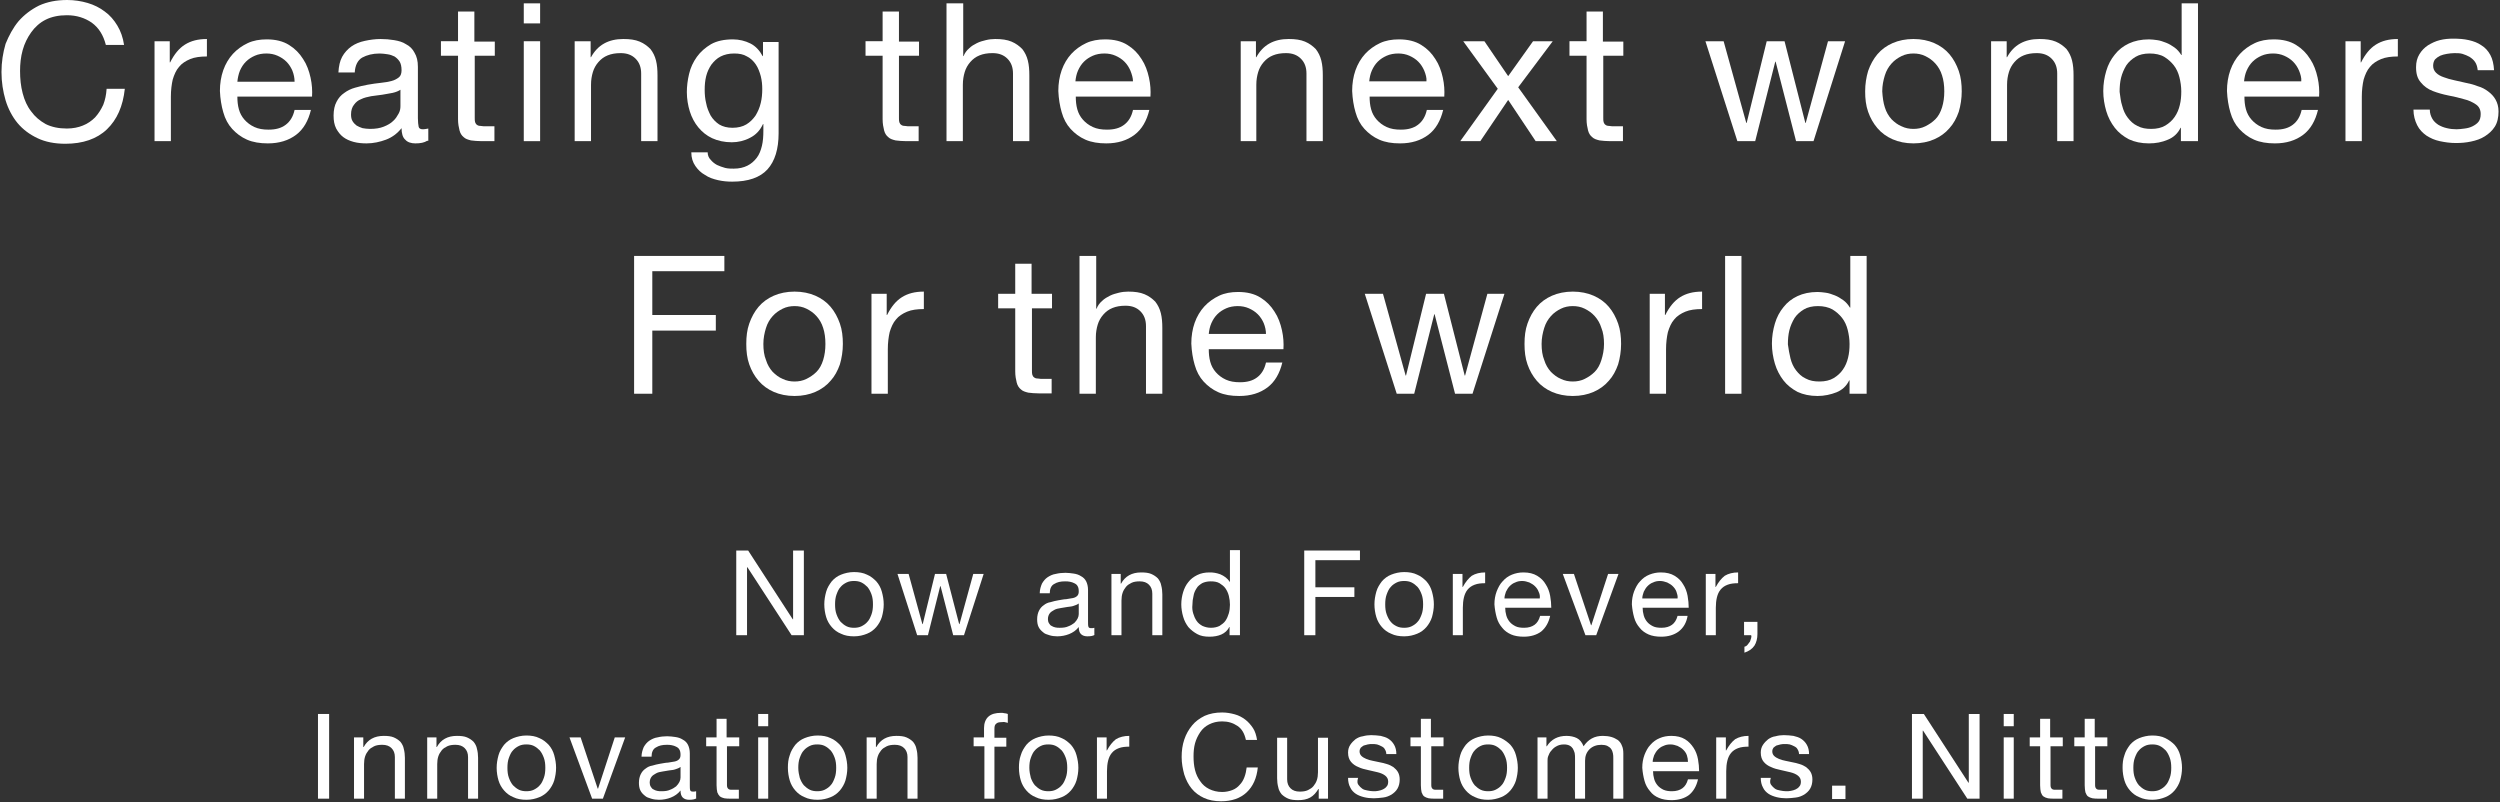 <?xml version="1.0" encoding="utf-8"?>
<!-- Generator: Adobe Illustrator 21.0.2, SVG Export Plug-In . SVG Version: 6.00 Build 0)  -->
<svg version="1.1" id="レイヤー_1" xmlns="http://www.w3.org/2000/svg" xmlns:xlink="http://www.w3.org/1999/xlink" x="0px"
	 y="0px" viewBox="0 0 673 216" style="enable-background:new 0 0 673 216;" xml:space="preserve">
<rect x="0" y="0" width="673" height="216" fill="#333333" stroke="none"/>
<style type="text/css">
	.st0{fill:#FFFFFF;}
</style>
<g>
	<g>
		<path class="st0" d="M24.7,6.1c-1.9-1.3-4.1-2-6.7-2c-2.2,0-4.1,0.4-5.7,1.2c-1.6,0.8-2.9,2-3.9,3.4c-1,1.4-1.8,3-2.3,4.8
			c-0.5,1.8-0.7,3.7-0.7,5.6c0,2.1,0.2,4.1,0.7,6c0.5,1.9,1.2,3.5,2.3,4.9c1,1.4,2.3,2.5,3.9,3.4c1.6,0.8,3.5,1.2,5.7,1.2
			c1.6,0,3.1-0.3,4.3-0.8c1.3-0.5,2.4-1.3,3.3-2.2c0.9-1,1.6-2.1,2.2-3.4c0.5-1.3,0.8-2.7,0.9-4.3h4.9c-0.5,4.7-2.1,8.3-4.8,10.9
			c-2.7,2.6-6.5,3.9-11.2,3.9c-2.9,0-5.4-0.5-7.5-1.5c-2.1-1-3.9-2.3-5.4-4.1c-1.4-1.7-2.5-3.8-3.2-6.1c-0.7-2.4-1.1-4.9-1.1-7.6
			s0.4-5.2,1.1-7.6C2.4,9.6,3.5,7.5,5,5.7C6.5,4,8.3,2.6,10.5,1.5c2.2-1,4.7-1.5,7.6-1.5c1.9,0,3.8,0.3,5.5,0.8
			c1.7,0.5,3.3,1.3,4.6,2.3c1.4,1,2.5,2.3,3.4,3.8c0.9,1.5,1.5,3.2,1.8,5.2h-4.9C27.8,9.4,26.6,7.5,24.7,6.1z"/>
		<path class="st0" d="M45.7,11.1v5.7h0.1c1.1-2.2,2.4-3.8,4-4.8c1.6-1,3.5-1.5,5.9-1.5v4.7c-1.8,0-3.3,0.2-4.5,0.7
			c-1.2,0.5-2.3,1.2-3,2.1c-0.8,0.9-1.3,2.1-1.7,3.4c-0.3,1.3-0.5,2.9-0.5,4.6v12h-4.4V11.1H45.7z"/>
		<path class="st0" d="M79.7,36.3c-2,1.5-4.5,2.3-7.6,2.3c-2.1,0-4-0.3-5.6-1c-1.6-0.7-2.9-1.7-4-2.9c-1.1-1.2-1.9-2.7-2.4-4.5
			c-0.5-1.7-0.8-3.6-0.9-5.7c0-2,0.3-3.9,0.9-5.6c0.6-1.7,1.5-3.2,2.6-4.4c1.1-1.2,2.5-2.2,4-2.9c1.5-0.7,3.2-1,5.1-1
			c2.4,0,4.4,0.5,6,1.5c1.6,1,2.8,2.2,3.8,3.8c1,1.5,1.6,3.2,2,5c0.4,1.8,0.5,3.5,0.4,5.1H63.9c0,1.2,0.1,2.3,0.4,3.4
			c0.3,1.1,0.8,2,1.5,2.8c0.7,0.8,1.6,1.5,2.7,2c1.1,0.5,2.3,0.7,3.8,0.7c1.9,0,3.4-0.4,4.6-1.3c1.2-0.9,2-2.2,2.4-4h4.4
			C83,32.5,81.7,34.8,79.7,36.3z M78.7,19c-0.4-0.9-0.9-1.7-1.6-2.4c-0.7-0.7-1.5-1.2-2.4-1.6c-0.9-0.4-1.9-0.6-3-0.6
			c-1.1,0-2.2,0.2-3.1,0.6c-0.9,0.4-1.7,0.9-2.4,1.6c-0.7,0.7-1.2,1.5-1.6,2.4C64.2,20,64,21,63.9,22h15.4C79.3,21,79.1,20,78.7,19z
			"/>
		<path class="st0" d="M115,37.9c-0.8,0.5-1.8,0.7-3.2,0.7c-1.1,0-2.1-0.3-2.7-1c-0.7-0.6-1-1.7-1-3.1c-1.2,1.5-2.6,2.5-4.2,3.1
			c-1.6,0.6-3.4,1-5.2,1c-1.2,0-2.4-0.1-3.5-0.4c-1.1-0.3-2-0.7-2.8-1.3c-0.8-0.6-1.4-1.4-1.9-2.3c-0.5-1-0.7-2.1-0.7-3.5
			c0-1.5,0.3-2.8,0.8-3.7c0.5-1,1.2-1.8,2.1-2.4c0.8-0.6,1.8-1.1,2.9-1.4c1.1-0.3,2.2-0.6,3.4-0.8c1.2-0.2,2.4-0.4,3.5-0.5
			c1.1-0.1,2.1-0.3,2.9-0.5c0.8-0.2,1.5-0.6,2-1c0.5-0.4,0.7-1.1,0.7-1.9c0-1-0.2-1.8-0.5-2.3c-0.4-0.6-0.8-1-1.4-1.4
			c-0.6-0.3-1.2-0.5-1.9-0.6c-0.7-0.1-1.4-0.2-2.1-0.2c-1.9,0-3.4,0.4-4.7,1.1c-1.2,0.7-1.9,2.1-2,4h-4.4c0.1-1.7,0.4-3.1,1-4.2
			s1.5-2.1,2.5-2.8c1-0.7,2.2-1.2,3.6-1.5s2.8-0.5,4.3-0.5c1.2,0,2.4,0.1,3.6,0.3c1.2,0.2,2.3,0.5,3.2,1.1c1,0.5,1.8,1.3,2.3,2.3
			c0.6,1,0.9,2.2,0.9,3.8v13.8c0,1,0.1,1.8,0.2,2.3c0.1,0.5,0.5,0.7,1.2,0.7c0.4,0,0.8-0.1,1.4-0.2V37.9z M107.9,24.1
			c-0.6,0.4-1.3,0.7-2.2,0.9c-0.9,0.2-1.8,0.3-2.8,0.5c-1,0.1-2,0.3-3,0.4c-1,0.2-1.9,0.4-2.7,0.8c-0.8,0.3-1.4,0.8-1.9,1.5
			c-0.5,0.6-0.8,1.5-0.8,2.6c0,0.7,0.1,1.3,0.4,1.8c0.3,0.5,0.7,0.9,1.1,1.2c0.5,0.3,1,0.5,1.6,0.7c0.6,0.1,1.3,0.2,2,0.2
			c1.5,0,2.7-0.2,3.7-0.6s1.9-0.9,2.5-1.5c0.7-0.6,1.1-1.3,1.5-2s0.5-1.4,0.5-2V24.1z"/>
		<path class="st0" d="M133.2,11.1V15h-5.4v16.7c0,0.5,0,0.9,0.1,1.2c0.1,0.3,0.3,0.6,0.5,0.7c0.2,0.2,0.6,0.3,1,0.3
			c0.4,0.1,1,0.1,1.7,0.1h2V38h-3.4c-1.1,0-2.1-0.1-2.9-0.2c-0.8-0.2-1.5-0.4-2-0.9c-0.5-0.4-0.9-1-1.1-1.8c-0.2-0.8-0.4-1.8-0.4-3
			V15h-4.6v-3.9h4.6V3.1h4.4v8.1H133.2z"/>
		<path class="st0" d="M141,6.3V0.9h4.4v5.4H141z M145.4,11.1V38H141V11.1H145.4z"/>
		<path class="st0" d="M159,11.1v4.3h0.1c1.8-3.3,4.7-4.9,8.7-4.9c1.8,0,3.2,0.2,4.4,0.7c1.2,0.5,2.1,1.2,2.9,2
			c0.7,0.9,1.2,1.9,1.5,3.1c0.3,1.2,0.4,2.5,0.4,4V38h-4.4V19.8c0-1.7-0.5-3-1.5-4c-1-1-2.3-1.5-4-1.5c-1.4,0-2.5,0.2-3.5,0.6
			c-1,0.4-1.8,1-2.5,1.8c-0.7,0.8-1.2,1.7-1.5,2.7c-0.3,1-0.5,2.1-0.5,3.4V38h-4.4V11.1H159z"/>
		<path class="st0" d="M206.6,45.6c-2,2.2-5.2,3.3-9.5,3.3c-1.2,0-2.5-0.1-3.8-0.4c-1.3-0.3-2.5-0.7-3.5-1.4
			c-1.1-0.6-1.9-1.4-2.6-2.4c-0.7-1-1.1-2.2-1.1-3.7h4.4c0,0.8,0.3,1.5,0.8,2c0.5,0.6,1,1,1.7,1.4c0.7,0.3,1.4,0.6,2.2,0.8
			c0.8,0.2,1.6,0.2,2.3,0.2c1.5,0,2.7-0.3,3.7-0.8c1-0.5,1.8-1.2,2.5-2.1c0.7-0.9,1.1-2,1.4-3.2c0.3-1.2,0.4-2.6,0.4-4.1v-1.8h-0.1
			c-0.8,1.7-1.9,2.9-3.5,3.7c-1.5,0.8-3.2,1.2-4.9,1.2c-2,0-3.8-0.4-5.3-1.1c-1.5-0.7-2.7-1.7-3.7-2.9c-1-1.2-1.8-2.7-2.3-4.3
			c-0.5-1.6-0.8-3.4-0.8-5.2c0-1.6,0.2-3.2,0.6-4.9c0.4-1.7,1.1-3.2,2.1-4.6c1-1.4,2.3-2.5,3.8-3.4c1.6-0.9,3.6-1.3,5.9-1.3
			c1.7,0,3.3,0.4,4.7,1.1c1.4,0.7,2.5,1.9,3.3,3.4h0.1v-3.8h4.2v24.6C209.6,40.1,208.6,43.4,206.6,45.6z M200.9,33.5
			c1-0.6,1.8-1.4,2.5-2.4c0.6-1,1.1-2.1,1.4-3.4c0.3-1.2,0.4-2.5,0.4-3.7c0-1.2-0.1-2.3-0.4-3.5c-0.3-1.1-0.7-2.2-1.3-3.1
			c-0.6-0.9-1.4-1.7-2.4-2.2c-1-0.6-2.1-0.8-3.5-0.8c-1.4,0-2.6,0.3-3.6,0.8c-1,0.5-1.8,1.3-2.5,2.2c-0.6,0.9-1.1,1.9-1.4,3.1
			c-0.3,1.2-0.4,2.4-0.4,3.7c0,1.2,0.1,2.4,0.4,3.6c0.2,1.2,0.7,2.3,1.2,3.3c0.6,1,1.4,1.8,2.3,2.4c1,0.6,2.2,0.9,3.6,0.9
			S199.9,34.1,200.9,33.5z"/>
		<path class="st0" d="M247.4,11.1V15H242v16.7c0,0.5,0,0.9,0.1,1.2c0.1,0.3,0.3,0.6,0.5,0.7c0.2,0.2,0.6,0.3,1,0.3
			c0.4,0.1,1,0.1,1.7,0.1h2V38H244c-1.1,0-2.1-0.1-2.9-0.2c-0.8-0.2-1.5-0.4-2-0.9c-0.5-0.4-0.9-1-1.1-1.8c-0.2-0.8-0.4-1.8-0.4-3
			V15H233v-3.9h4.6V3.1h4.4v8.1H247.4z"/>
		<path class="st0" d="M259.3,0.9v14.2h0.1c0.3-0.8,0.8-1.5,1.5-2.1c0.6-0.6,1.3-1,2.1-1.4c0.8-0.4,1.6-0.6,2.4-0.8
			c0.8-0.2,1.7-0.3,2.5-0.3c1.8,0,3.2,0.2,4.4,0.7c1.2,0.5,2.1,1.2,2.9,2c0.7,0.9,1.2,1.9,1.5,3.1c0.3,1.2,0.4,2.5,0.4,4V38h-4.4
			V19.8c0-1.7-0.5-3-1.5-4c-1-1-2.3-1.5-4-1.5c-1.4,0-2.5,0.2-3.5,0.6c-1,0.4-1.8,1-2.5,1.8c-0.7,0.8-1.2,1.7-1.5,2.7
			c-0.3,1-0.5,2.1-0.5,3.4V38h-4.4V0.9H259.3z"/>
		<path class="st0" d="M305.4,36.3c-2,1.5-4.5,2.3-7.6,2.3c-2.1,0-4-0.3-5.6-1c-1.6-0.7-2.9-1.7-4-2.9c-1.1-1.2-1.9-2.7-2.4-4.5
			c-0.5-1.7-0.8-3.6-0.9-5.7c0-2,0.3-3.9,0.9-5.6c0.6-1.7,1.5-3.2,2.6-4.4c1.1-1.2,2.5-2.2,4-2.9c1.5-0.7,3.2-1,5.1-1
			c2.4,0,4.4,0.5,6,1.5c1.6,1,2.8,2.2,3.8,3.8c1,1.5,1.6,3.2,2,5c0.4,1.8,0.5,3.5,0.4,5.1h-20.1c0,1.2,0.1,2.3,0.4,3.4
			c0.3,1.1,0.8,2,1.5,2.8c0.7,0.8,1.6,1.5,2.7,2c1.1,0.5,2.3,0.7,3.8,0.7c1.9,0,3.4-0.4,4.6-1.3c1.2-0.9,2-2.2,2.4-4h4.4
			C308.7,32.5,307.4,34.8,305.4,36.3z M304.3,19c-0.4-0.9-0.9-1.7-1.6-2.4c-0.7-0.7-1.5-1.2-2.4-1.6c-0.9-0.4-1.9-0.6-3-0.6
			c-1.1,0-2.2,0.2-3.1,0.6c-0.9,0.4-1.7,0.9-2.4,1.6c-0.7,0.7-1.2,1.5-1.6,2.4c-0.4,0.9-0.6,1.9-0.7,2.9H305
			C305,21,304.7,20,304.3,19z"/>
		<path class="st0" d="M338.1,11.1v4.3h0.1c1.8-3.3,4.7-4.9,8.7-4.9c1.8,0,3.2,0.2,4.4,0.7c1.2,0.5,2.1,1.2,2.9,2
			c0.7,0.9,1.2,1.9,1.5,3.1c0.3,1.2,0.4,2.5,0.4,4V38h-4.4V19.8c0-1.7-0.5-3-1.5-4c-1-1-2.3-1.5-4-1.5c-1.4,0-2.5,0.2-3.5,0.6
			s-1.8,1-2.5,1.8c-0.7,0.8-1.2,1.7-1.5,2.7c-0.3,1-0.5,2.1-0.5,3.4V38H334V11.1H338.1z"/>
		<path class="st0" d="M384.5,36.3c-2,1.5-4.5,2.3-7.6,2.3c-2.2,0-4-0.3-5.6-1c-1.6-0.7-2.9-1.7-4-2.9c-1.1-1.2-1.9-2.7-2.4-4.5
			c-0.5-1.7-0.8-3.6-0.9-5.7c0-2,0.3-3.9,0.9-5.6c0.6-1.7,1.5-3.2,2.6-4.4c1.1-1.2,2.5-2.2,4-2.9c1.5-0.7,3.2-1,5.1-1
			c2.4,0,4.4,0.5,6,1.5c1.6,1,2.8,2.2,3.8,3.8c1,1.5,1.6,3.2,2,5c0.4,1.8,0.5,3.5,0.4,5.1h-20.1c0,1.2,0.1,2.3,0.4,3.4
			c0.3,1.1,0.8,2,1.5,2.8c0.7,0.8,1.6,1.5,2.7,2c1.1,0.5,2.3,0.7,3.8,0.7c1.9,0,3.4-0.4,4.6-1.3c1.2-0.9,2-2.2,2.4-4h4.4
			C387.8,32.5,386.5,34.8,384.5,36.3z M383.4,19c-0.4-0.9-0.9-1.7-1.6-2.4c-0.7-0.7-1.5-1.2-2.4-1.6c-0.9-0.4-1.9-0.6-3-0.6
			c-1.1,0-2.2,0.2-3.1,0.6c-0.9,0.4-1.7,0.9-2.4,1.6c-0.7,0.7-1.2,1.5-1.6,2.4c-0.4,0.9-0.6,1.9-0.7,2.9h15.4
			C384.1,21,383.8,20,383.4,19z"/>
		<path class="st0" d="M393.9,11.1h5.7l6.4,9.4l6.7-9.4h5.3l-9.3,12.4L419.1,38h-5.7L406,26.9L398.5,38h-5.4l10.1-14.1L393.9,11.1z"
			/>
		<path class="st0" d="M437,11.1V15h-5.4v16.7c0,0.5,0,0.9,0.1,1.2c0.1,0.3,0.3,0.6,0.5,0.7c0.2,0.2,0.6,0.3,1,0.3
			c0.4,0.1,1,0.1,1.7,0.1h2V38h-3.4c-1.1,0-2.1-0.1-2.9-0.2c-0.8-0.2-1.5-0.4-2-0.9c-0.5-0.4-0.9-1-1.1-1.8c-0.2-0.8-0.4-1.8-0.4-3
			V15h-4.6v-3.9h4.6V3.1h4.4v8.1H437z"/>
		<path class="st0" d="M483.5,38L478,16.6h-0.1L472.5,38h-4.8l-8.6-26.9h4.9l6.1,22h0.1l5.4-22h4.8l5.6,22h0.1l6-22h4.6L488.2,38
			H483.5z"/>
		<path class="st0" d="M502.9,19.1c0.6-1.7,1.4-3.2,2.5-4.5c1.1-1.3,2.5-2.3,4.1-3c1.6-0.7,3.5-1.1,5.6-1.1c2.1,0,4,0.4,5.6,1.1
			s3,1.7,4.1,3c1.1,1.3,1.9,2.8,2.5,4.5c0.6,1.7,0.8,3.6,0.8,5.5s-0.3,3.8-0.8,5.5c-0.6,1.7-1.4,3.2-2.5,4.4c-1.1,1.3-2.5,2.3-4.1,3
			c-1.6,0.7-3.5,1.1-5.6,1.1c-2.1,0-4-0.4-5.6-1.1c-1.6-0.7-3-1.7-4.1-3c-1.1-1.3-1.9-2.7-2.5-4.4c-0.6-1.7-0.8-3.5-0.8-5.5
			S502.4,20.8,502.9,19.1z M507.4,28.9c0.4,1.3,1,2.3,1.8,3.2c0.8,0.8,1.7,1.5,2.7,1.9c1,0.5,2.1,0.7,3.2,0.7c1.1,0,2.2-0.2,3.2-0.7
			c1-0.5,1.9-1.1,2.7-1.9c0.8-0.8,1.4-1.9,1.8-3.2c0.4-1.3,0.6-2.7,0.6-4.3c0-1.6-0.2-3.1-0.6-4.3c-0.4-1.3-1-2.3-1.8-3.2
			c-0.8-0.9-1.7-1.5-2.7-2c-1-0.5-2.1-0.7-3.2-0.7c-1.1,0-2.2,0.2-3.2,0.7c-1,0.5-1.9,1.1-2.7,2c-0.8,0.9-1.4,1.9-1.8,3.2
			c-0.4,1.3-0.7,2.7-0.7,4.3C506.8,26.2,507,27.7,507.4,28.9z"/>
		<path class="st0" d="M540.2,11.1v4.3h0.1c1.8-3.3,4.7-4.9,8.7-4.9c1.8,0,3.2,0.2,4.4,0.7c1.2,0.5,2.1,1.2,2.9,2
			c0.7,0.9,1.2,1.9,1.5,3.1c0.3,1.2,0.4,2.5,0.4,4V38h-4.4V19.8c0-1.7-0.5-3-1.5-4c-1-1-2.3-1.5-4-1.5c-1.4,0-2.5,0.2-3.5,0.6
			c-1,0.4-1.8,1-2.5,1.8c-0.7,0.8-1.2,1.7-1.5,2.7c-0.3,1-0.5,2.1-0.5,3.4V38H536V11.1H540.2z"/>
		<path class="st0" d="M587.1,38v-3.6H587c-0.7,1.5-1.9,2.6-3.4,3.2c-1.6,0.7-3.3,1-5.1,1c-2.1,0-3.9-0.4-5.4-1.1
			c-1.5-0.8-2.8-1.8-3.8-3.1c-1-1.3-1.8-2.8-2.3-4.5c-0.5-1.7-0.8-3.5-0.8-5.4c0-1.9,0.3-3.7,0.8-5.4c0.5-1.7,1.3-3.2,2.3-4.4
			c1-1.3,2.3-2.3,3.8-3c1.5-0.7,3.3-1.1,5.4-1.1c0.7,0,1.4,0.1,2.2,0.2c0.8,0.1,1.6,0.4,2.4,0.7c0.8,0.3,1.6,0.8,2.3,1.3
			c0.7,0.5,1.3,1.2,1.8,2h0.1V0.9h4.4V38H587.1z M571.3,28.5c0.3,1.2,0.8,2.3,1.5,3.2c0.7,0.9,1.5,1.7,2.6,2.2
			c1.1,0.6,2.3,0.8,3.7,0.8c1.5,0,2.8-0.3,3.8-0.9c1-0.6,1.9-1.4,2.5-2.3c0.7-1,1.1-2,1.4-3.2c0.3-1.2,0.4-2.4,0.4-3.7
			c0-1.3-0.2-2.6-0.5-3.8c-0.3-1.2-0.8-2.3-1.5-3.2c-0.7-0.9-1.6-1.7-2.6-2.3s-2.4-0.9-3.9-0.9c-1.5,0-2.8,0.3-3.8,0.9
			c-1,0.6-1.9,1.4-2.5,2.3c-0.6,1-1.1,2.1-1.4,3.3c-0.3,1.2-0.4,2.5-0.4,3.8C570.8,26.1,570.9,27.3,571.3,28.5z"/>
		<path class="st0" d="M620,36.3c-2,1.5-4.5,2.3-7.6,2.3c-2.1,0-4-0.3-5.6-1c-1.6-0.7-2.9-1.7-4-2.9c-1.1-1.2-1.9-2.7-2.4-4.5
			c-0.5-1.7-0.8-3.6-0.9-5.7c0-2,0.3-3.9,0.9-5.6c0.6-1.7,1.5-3.2,2.6-4.4s2.5-2.2,4-2.9c1.5-0.7,3.2-1,5.1-1c2.4,0,4.4,0.5,6,1.5
			c1.6,1,2.8,2.2,3.8,3.8c1,1.5,1.6,3.2,2,5c0.4,1.8,0.5,3.5,0.4,5.1h-20.1c0,1.2,0.1,2.3,0.4,3.4c0.3,1.1,0.8,2,1.5,2.8
			c0.7,0.8,1.6,1.5,2.7,2c1.1,0.5,2.3,0.7,3.8,0.7c1.9,0,3.4-0.4,4.6-1.3c1.2-0.9,2-2.2,2.4-4h4.4C623.3,32.5,622,34.8,620,36.3z
			 M618.9,19c-0.4-0.9-0.9-1.7-1.6-2.4c-0.7-0.7-1.5-1.2-2.4-1.6c-0.9-0.4-1.9-0.6-3-0.6c-1.1,0-2.2,0.2-3.1,0.6
			c-0.9,0.4-1.7,0.9-2.4,1.6c-0.7,0.7-1.2,1.5-1.6,2.4c-0.4,0.9-0.6,1.9-0.7,2.9h15.4C619.6,21,619.3,20,618.9,19z"/>
		<path class="st0" d="M635.5,11.1v5.7h0.1c1.1-2.2,2.4-3.8,4-4.8c1.6-1,3.5-1.5,5.9-1.5v4.7c-1.8,0-3.3,0.2-4.5,0.7
			c-1.2,0.5-2.3,1.2-3,2.1c-0.8,0.9-1.3,2.1-1.7,3.4c-0.3,1.3-0.5,2.9-0.5,4.6v12h-4.4V11.1H635.5z"/>
		<path class="st0" d="M654.8,32c0.4,0.7,1,1.2,1.6,1.6c0.7,0.4,1.4,0.7,2.3,0.9c0.8,0.2,1.7,0.3,2.6,0.3c0.7,0,1.4-0.1,2.2-0.2
			c0.8-0.1,1.5-0.3,2.1-0.6c0.6-0.3,1.2-0.7,1.6-1.2c0.4-0.5,0.6-1.2,0.6-2.1c0-1.1-0.4-2-1.3-2.6c-0.9-0.6-1.9-1.1-3.2-1.4
			c-1.3-0.4-2.7-0.7-4.2-1c-1.5-0.3-2.9-0.7-4.2-1.2c-1.3-0.5-2.4-1.3-3.2-2.3c-0.9-1-1.3-2.3-1.3-4.1c0-1.4,0.3-2.5,0.9-3.5
			c0.6-1,1.4-1.8,2.3-2.4c1-0.6,2-1.1,3.2-1.4c1.2-0.3,2.4-0.4,3.6-0.4c1.5,0,2.9,0.1,4.2,0.4c1.3,0.3,2.4,0.7,3.4,1.4
			c1,0.6,1.8,1.5,2.4,2.6s0.9,2.5,1,4.1h-4.4c-0.1-0.9-0.3-1.6-0.7-2.2c-0.4-0.6-0.9-1-1.5-1.4c-0.6-0.3-1.2-0.6-1.9-0.8
			c-0.7-0.2-1.4-0.2-2.2-0.2c-0.7,0-1.3,0.1-2,0.2s-1.3,0.3-1.8,0.5c-0.6,0.3-1,0.6-1.4,1c-0.3,0.4-0.5,1-0.5,1.7
			c0,0.8,0.3,1.4,0.8,1.9c0.5,0.5,1.2,0.9,2.1,1.2c0.8,0.3,1.8,0.6,2.8,0.8c1,0.2,2.1,0.5,3.1,0.7c1.1,0.2,2.2,0.5,3.2,0.9
			c1.1,0.3,2,0.8,2.8,1.4c0.8,0.6,1.5,1.3,2,2.2c0.5,0.9,0.8,1.9,0.8,3.2c0,1.6-0.3,3-1,4.1c-0.7,1.1-1.6,1.9-2.7,2.6
			c-1.1,0.7-2.3,1.1-3.7,1.4c-1.4,0.3-2.7,0.4-4.1,0.4c-1.5,0-2.9-0.2-4.3-0.5c-1.4-0.3-2.5-0.8-3.6-1.5c-1-0.7-1.9-1.6-2.5-2.8
			c-0.6-1.2-1-2.6-1-4.2h4.4C654.1,30.5,654.4,31.3,654.8,32z"/>
		<path class="st0" d="M195,68.9V73h-19.4v11.8h17.1V89h-17.1v17h-4.9V68.9H195z"/>
		<path class="st0" d="M201.7,87.1c0.6-1.7,1.4-3.2,2.5-4.5c1.1-1.3,2.5-2.3,4.1-3c1.6-0.7,3.5-1.1,5.6-1.1c2.1,0,4,0.4,5.6,1.1
			c1.6,0.7,3,1.7,4.1,3c1.1,1.3,1.9,2.8,2.5,4.5c0.6,1.7,0.8,3.6,0.8,5.5s-0.3,3.8-0.8,5.5c-0.6,1.7-1.4,3.2-2.5,4.4
			c-1.1,1.3-2.5,2.3-4.1,3c-1.6,0.7-3.5,1.1-5.6,1.1c-2.1,0-4-0.4-5.6-1.1c-1.6-0.7-3-1.7-4.1-3c-1.1-1.3-1.9-2.7-2.5-4.4
			c-0.6-1.7-0.8-3.5-0.8-5.5S201.1,88.8,201.7,87.1z M206.2,96.9c0.4,1.3,1,2.3,1.8,3.2c0.8,0.8,1.7,1.5,2.7,1.9
			c1,0.5,2.1,0.7,3.2,0.7s2.2-0.2,3.2-0.7c1-0.5,1.9-1.1,2.7-1.9c0.8-0.8,1.4-1.9,1.8-3.2c0.4-1.3,0.6-2.7,0.6-4.3
			c0-1.6-0.2-3.1-0.6-4.3c-0.4-1.3-1-2.3-1.8-3.2c-0.8-0.9-1.7-1.5-2.7-2c-1-0.5-2.1-0.7-3.2-0.7s-2.2,0.2-3.2,0.7
			c-1,0.5-1.9,1.1-2.7,2c-0.8,0.9-1.4,1.9-1.8,3.2c-0.4,1.3-0.7,2.7-0.7,4.3C205.5,94.2,205.7,95.7,206.2,96.9z"/>
		<path class="st0" d="M238.7,79.1v5.7h0.1c1.1-2.2,2.4-3.8,4-4.8c1.6-1,3.5-1.5,5.9-1.5v4.7c-1.8,0-3.3,0.2-4.5,0.7
			c-1.2,0.5-2.3,1.2-3,2.1c-0.8,0.9-1.3,2.1-1.7,3.4c-0.3,1.3-0.5,2.9-0.5,4.6v12h-4.4V79.1H238.7z"/>
		<path class="st0" d="M283.2,79.1V83h-5.4v16.7c0,0.5,0,0.9,0.1,1.2c0.1,0.3,0.3,0.6,0.5,0.7c0.2,0.2,0.6,0.3,1,0.3
			c0.4,0.1,1,0.1,1.7,0.1h2v3.9h-3.4c-1.1,0-2.1-0.1-2.9-0.2c-0.8-0.2-1.5-0.4-2-0.9c-0.5-0.4-0.9-1-1.1-1.8c-0.2-0.8-0.4-1.8-0.4-3
			V83h-4.6v-3.9h4.6v-8.1h4.4v8.1H283.2z"/>
		<path class="st0" d="M295.1,68.9v14.2h0.1c0.3-0.8,0.8-1.5,1.5-2.1c0.6-0.6,1.3-1,2.1-1.4c0.8-0.4,1.6-0.6,2.4-0.8
			c0.8-0.2,1.7-0.3,2.5-0.3c1.8,0,3.2,0.2,4.4,0.7c1.2,0.5,2.1,1.2,2.9,2c0.7,0.9,1.2,1.9,1.5,3.1c0.3,1.2,0.4,2.5,0.4,4V106h-4.4
			V87.8c0-1.7-0.5-3-1.5-4c-1-1-2.3-1.5-4-1.5c-1.4,0-2.5,0.2-3.5,0.6c-1,0.4-1.8,1-2.5,1.8c-0.7,0.8-1.2,1.7-1.5,2.7
			c-0.3,1-0.5,2.1-0.5,3.4V106h-4.4V68.9H295.1z"/>
		<path class="st0" d="M341.2,104.3c-2,1.5-4.5,2.3-7.6,2.3c-2.2,0-4-0.3-5.6-1c-1.6-0.7-2.9-1.7-4-2.9s-1.9-2.7-2.4-4.5
			c-0.5-1.7-0.8-3.6-0.9-5.7c0-2,0.3-3.9,0.9-5.6c0.6-1.7,1.5-3.2,2.6-4.4c1.1-1.2,2.5-2.2,4-2.9c1.5-0.7,3.2-1,5.1-1
			c2.4,0,4.4,0.5,6,1.5c1.6,1,2.8,2.2,3.8,3.8c1,1.5,1.6,3.2,2,5c0.4,1.8,0.5,3.5,0.4,5.1h-20.1c0,1.2,0.1,2.3,0.4,3.4
			c0.3,1.1,0.8,2,1.5,2.8c0.7,0.8,1.6,1.5,2.7,2c1.1,0.5,2.3,0.7,3.8,0.7c1.9,0,3.4-0.4,4.6-1.3c1.2-0.9,2-2.2,2.4-4h4.4
			C344.5,100.5,343.2,102.8,341.2,104.3z M340.2,87c-0.4-0.9-0.9-1.7-1.6-2.4c-0.7-0.7-1.5-1.2-2.4-1.6c-0.9-0.4-1.9-0.6-3-0.6
			c-1.1,0-2.2,0.2-3.1,0.6c-0.9,0.4-1.7,0.9-2.4,1.6c-0.7,0.7-1.2,1.5-1.6,2.4c-0.4,0.9-0.6,1.9-0.7,2.9h15.4
			C340.8,89,340.6,88,340.2,87z"/>
		<path class="st0" d="M391.7,106l-5.5-21.4h-0.1l-5.4,21.4H376l-8.6-26.9h4.9l6.1,22h0.1l5.4-22h4.8l5.6,22h0.1l6-22h4.6l-8.6,26.9
			H391.7z"/>
		<path class="st0" d="M411.2,87.1c0.6-1.7,1.4-3.2,2.5-4.5c1.1-1.3,2.5-2.3,4.1-3s3.5-1.1,5.6-1.1c2.1,0,4,0.4,5.6,1.1
			c1.6,0.7,3,1.7,4.1,3c1.1,1.3,1.9,2.8,2.5,4.5c0.6,1.7,0.8,3.6,0.8,5.5s-0.3,3.8-0.8,5.5c-0.6,1.7-1.4,3.2-2.5,4.4
			c-1.1,1.3-2.5,2.3-4.1,3c-1.6,0.7-3.5,1.1-5.6,1.1c-2.1,0-4-0.4-5.6-1.1c-1.6-0.7-3-1.7-4.1-3c-1.1-1.3-1.9-2.7-2.5-4.4
			c-0.6-1.7-0.8-3.5-0.8-5.5S410.6,88.8,411.2,87.1z M415.7,96.9c0.4,1.3,1,2.3,1.8,3.2c0.8,0.8,1.7,1.5,2.7,1.9
			c1,0.5,2.1,0.7,3.2,0.7s2.2-0.2,3.2-0.7c1-0.5,1.9-1.1,2.7-1.9c0.8-0.8,1.4-1.9,1.8-3.2c0.4-1.3,0.7-2.7,0.7-4.3
			c0-1.6-0.2-3.1-0.7-4.3c-0.4-1.3-1-2.3-1.8-3.2c-0.8-0.9-1.7-1.5-2.7-2c-1-0.5-2.1-0.7-3.2-0.7s-2.2,0.2-3.2,0.7
			c-1,0.5-1.9,1.1-2.7,2c-0.8,0.9-1.4,1.9-1.8,3.2c-0.4,1.3-0.7,2.7-0.7,4.3C415,94.2,415.2,95.7,415.7,96.9z"/>
		<path class="st0" d="M448.2,79.1v5.7h0.1c1.1-2.2,2.4-3.8,4-4.8c1.6-1,3.5-1.5,5.9-1.5v4.7c-1.8,0-3.3,0.2-4.5,0.7
			c-1.2,0.5-2.3,1.2-3,2.1c-0.8,0.9-1.3,2.1-1.7,3.4c-0.3,1.3-0.5,2.9-0.5,4.6v12h-4.4V79.1H448.2z"/>
		<path class="st0" d="M468.8,68.9V106h-4.4V68.9H468.8z"/>
		<path class="st0" d="M497.9,106v-3.6h-0.1c-0.7,1.5-1.9,2.6-3.4,3.2s-3.3,1-5.1,1c-2.1,0-3.9-0.4-5.4-1.1
			c-1.5-0.8-2.8-1.8-3.8-3.1c-1-1.3-1.8-2.8-2.3-4.5c-0.5-1.7-0.8-3.5-0.8-5.4c0-1.9,0.3-3.7,0.8-5.4c0.5-1.7,1.3-3.2,2.3-4.4
			c1-1.3,2.3-2.3,3.8-3c1.5-0.7,3.3-1.1,5.4-1.1c0.7,0,1.4,0.1,2.2,0.2c0.8,0.1,1.6,0.4,2.4,0.7c0.8,0.3,1.6,0.8,2.3,1.3
			c0.7,0.5,1.3,1.2,1.8,2h0.1V68.9h4.4V106H497.9z M482,96.5c0.3,1.2,0.8,2.3,1.5,3.2c0.7,0.9,1.5,1.7,2.6,2.2
			c1.1,0.6,2.3,0.8,3.7,0.8c1.5,0,2.8-0.3,3.8-0.9c1-0.6,1.9-1.4,2.5-2.3c0.7-1,1.1-2,1.4-3.2c0.3-1.2,0.4-2.4,0.4-3.7
			c0-1.3-0.2-2.6-0.5-3.8c-0.3-1.2-0.8-2.3-1.5-3.2c-0.7-0.9-1.6-1.7-2.6-2.3c-1.1-0.6-2.4-0.9-3.9-0.9c-1.5,0-2.8,0.3-3.8,0.9
			c-1,0.6-1.9,1.4-2.5,2.3c-0.6,1-1.1,2.1-1.4,3.3s-0.4,2.5-0.4,3.8C481.5,94.1,481.7,95.3,482,96.5z"/>
	</g>
	<g>
		<path class="st0" d="M201.4,148.2l12,18.5h0.1v-18.5h2.9V171h-3.3l-11.9-18.3h-0.1V171h-2.9v-22.8H201.4z"/>
		<path class="st0" d="M222.4,159.3c0.3-1.1,0.9-2,1.5-2.8c0.7-0.8,1.5-1.4,2.5-1.8c1-0.4,2.2-0.7,3.5-0.7c1.3,0,2.5,0.2,3.5,0.7
			c1,0.4,1.8,1.1,2.5,1.8c0.7,0.8,1.2,1.7,1.5,2.8c0.3,1.1,0.5,2.2,0.5,3.4s-0.2,2.3-0.5,3.4c-0.3,1-0.9,2-1.5,2.7
			c-0.7,0.8-1.5,1.4-2.5,1.8c-1,0.4-2.1,0.7-3.5,0.7c-1.3,0-2.5-0.2-3.5-0.7c-1-0.4-1.8-1-2.5-1.8c-0.7-0.8-1.2-1.7-1.5-2.7
			c-0.3-1-0.5-2.2-0.5-3.4S222.1,160.4,222.4,159.3z M225.2,165.4c0.3,0.8,0.6,1.4,1.1,2c0.5,0.5,1,0.9,1.6,1.2
			c0.6,0.3,1.3,0.4,2,0.4s1.4-0.1,2-0.4c0.6-0.3,1.2-0.7,1.6-1.2c0.5-0.5,0.8-1.2,1.1-2c0.3-0.8,0.4-1.7,0.4-2.7s-0.1-1.9-0.4-2.7
			c-0.3-0.8-0.6-1.4-1.1-2c-0.5-0.5-1-0.9-1.6-1.2c-0.6-0.3-1.3-0.4-2-0.4s-1.4,0.1-2,0.4c-0.6,0.3-1.2,0.7-1.6,1.2
			c-0.5,0.5-0.8,1.2-1.1,2c-0.3,0.8-0.4,1.7-0.4,2.7S224.9,164.6,225.2,165.4z"/>
		<path class="st0" d="M256.6,171l-3.4-13.2h-0.1l-3.3,13.2h-2.9l-5.3-16.5h3l3.7,13.5h0.1l3.3-13.5h3l3.5,13.5h0.1l3.7-13.5h2.8
			l-5.3,16.5H256.6z"/>
		<path class="st0" d="M294.7,170.9c-0.5,0.3-1.1,0.4-2,0.4c-0.7,0-1.3-0.2-1.7-0.6s-0.6-1-0.6-1.9c-0.7,0.9-1.6,1.5-2.6,1.9
			c-1,0.4-2.1,0.6-3.2,0.6c-0.7,0-1.5-0.1-2.1-0.3c-0.7-0.2-1.3-0.4-1.7-0.8c-0.5-0.4-0.9-0.8-1.2-1.4s-0.4-1.3-0.4-2.1
			c0-0.9,0.2-1.7,0.5-2.3c0.3-0.6,0.7-1.1,1.3-1.5c0.5-0.4,1.1-0.7,1.8-0.8c0.7-0.2,1.4-0.4,2.1-0.5c0.7-0.1,1.5-0.3,2.1-0.3
			c0.7-0.1,1.3-0.2,1.8-0.3c0.5-0.1,0.9-0.3,1.2-0.6c0.3-0.3,0.4-0.7,0.4-1.2c0-0.6-0.1-1.1-0.3-1.4c-0.2-0.4-0.5-0.6-0.9-0.8
			c-0.4-0.2-0.7-0.3-1.2-0.4c-0.4-0.1-0.9-0.1-1.3-0.1c-1.2,0-2.1,0.2-2.9,0.7c-0.8,0.4-1.2,1.3-1.2,2.5h-2.7c0-1,0.3-1.9,0.6-2.6
			c0.4-0.7,0.9-1.3,1.5-1.7c0.6-0.4,1.4-0.8,2.2-0.9c0.8-0.2,1.7-0.3,2.6-0.3c0.7,0,1.5,0.1,2.2,0.2c0.7,0.1,1.4,0.3,2,0.7
			c0.6,0.3,1.1,0.8,1.4,1.4s0.5,1.4,0.5,2.3v8.5c0,0.6,0,1.1,0.1,1.4c0.1,0.3,0.3,0.4,0.8,0.4c0.2,0,0.5,0,0.8-0.1V170.9z
			 M290.3,162.5c-0.3,0.3-0.8,0.4-1.3,0.6s-1.1,0.2-1.7,0.3c-0.6,0.1-1.2,0.2-1.8,0.3c-0.6,0.1-1.2,0.2-1.7,0.5s-0.9,0.5-1.2,0.9
			c-0.3,0.4-0.5,0.9-0.5,1.6c0,0.4,0.1,0.8,0.3,1.1c0.2,0.3,0.4,0.6,0.7,0.7c0.3,0.2,0.6,0.3,1,0.4c0.4,0.1,0.8,0.1,1.2,0.1
			c0.9,0,1.7-0.1,2.3-0.4c0.6-0.2,1.2-0.6,1.6-0.9c0.4-0.4,0.7-0.8,0.9-1.2c0.2-0.4,0.3-0.8,0.3-1.2V162.5z"/>
		<path class="st0" d="M301.7,154.5v2.6h0.1c1.1-2,2.9-3,5.4-3c1.1,0,2,0.1,2.7,0.4c0.7,0.3,1.3,0.7,1.8,1.2
			c0.4,0.5,0.8,1.2,0.9,1.9c0.2,0.7,0.3,1.6,0.3,2.4V171h-2.7v-11.2c0-1-0.3-1.8-0.9-2.4c-0.6-0.6-1.4-0.9-2.5-0.9
			c-0.8,0-1.6,0.1-2.2,0.4c-0.6,0.3-1.1,0.6-1.5,1.1c-0.4,0.5-0.7,1-0.9,1.6c-0.2,0.6-0.3,1.3-0.3,2.1v9.3h-2.7v-16.5H301.7z"/>
		<path class="st0" d="M331,171v-2.2h-0.1c-0.4,0.9-1.2,1.6-2.1,2s-2,0.6-3.2,0.6c-1.3,0-2.4-0.2-3.3-0.7c-0.9-0.5-1.7-1.1-2.4-1.9
			c-0.6-0.8-1.1-1.7-1.4-2.8c-0.3-1-0.5-2.2-0.5-3.3c0-1.2,0.2-2.3,0.5-3.3c0.3-1,0.8-2,1.4-2.7c0.6-0.8,1.4-1.4,2.4-1.9
			s2.1-0.7,3.3-0.7c0.4,0,0.9,0,1.4,0.1s1,0.2,1.5,0.4c0.5,0.2,1,0.5,1.4,0.8c0.4,0.3,0.8,0.7,1.1,1.2h0.1v-8.5h2.7V171H331z
			 M321.2,165.1c0.2,0.7,0.5,1.4,0.9,2s0.9,1,1.6,1.4c0.7,0.3,1.4,0.5,2.3,0.5c0.9,0,1.7-0.2,2.3-0.5c0.6-0.4,1.2-0.8,1.6-1.4
			c0.4-0.6,0.7-1.3,0.9-2c0.2-0.7,0.3-1.5,0.3-2.3c0-0.8-0.1-1.6-0.3-2.4c-0.2-0.8-0.5-1.4-0.9-2c-0.4-0.6-1-1-1.6-1.4
			c-0.7-0.4-1.5-0.5-2.4-0.5c-0.9,0-1.7,0.2-2.3,0.5c-0.6,0.4-1.2,0.8-1.5,1.4c-0.4,0.6-0.7,1.3-0.8,2c-0.2,0.8-0.3,1.6-0.3,2.4
			C320.9,163.7,321,164.4,321.2,165.1z"/>
		<path class="st0" d="M366.1,148.2v2.6h-12v7.3h10.5v2.6h-10.5V171h-3v-22.8H366.1z"/>
		<path class="st0" d="M370.5,159.3c0.3-1.1,0.9-2,1.5-2.8c0.7-0.8,1.5-1.4,2.5-1.8c1-0.4,2.2-0.7,3.5-0.7c1.3,0,2.5,0.2,3.5,0.7
			c1,0.4,1.8,1.1,2.5,1.8c0.7,0.8,1.2,1.7,1.5,2.8s0.5,2.2,0.5,3.4s-0.2,2.3-0.5,3.4c-0.3,1-0.9,2-1.5,2.7c-0.7,0.8-1.5,1.4-2.5,1.8
			c-1,0.4-2.1,0.7-3.5,0.7c-1.3,0-2.5-0.2-3.5-0.7c-1-0.4-1.8-1-2.5-1.8c-0.7-0.8-1.2-1.7-1.5-2.7c-0.3-1-0.5-2.2-0.5-3.4
			S370.2,160.4,370.5,159.3z M373.3,165.4c0.3,0.8,0.6,1.4,1.1,2s1,0.9,1.6,1.2s1.3,0.4,2,0.4s1.4-0.1,2-0.4s1.2-0.7,1.6-1.2
			c0.5-0.5,0.8-1.2,1.1-2c0.3-0.8,0.4-1.7,0.4-2.7s-0.1-1.9-0.4-2.7c-0.3-0.8-0.6-1.4-1.1-2c-0.5-0.5-1-0.9-1.6-1.2
			c-0.6-0.3-1.3-0.4-2-0.4s-1.4,0.1-2,0.4c-0.6,0.3-1.2,0.7-1.6,1.2c-0.5,0.5-0.8,1.2-1.1,2c-0.3,0.8-0.4,1.7-0.4,2.7
			S373,164.6,373.3,165.4z"/>
		<path class="st0" d="M393.7,154.5v3.5h0.1c0.7-1.3,1.5-2.3,2.4-3c1-0.6,2.2-0.9,3.6-0.9v2.9c-1.1,0-2,0.1-2.8,0.4
			c-0.8,0.3-1.4,0.7-1.9,1.3c-0.5,0.6-0.8,1.3-1,2.1c-0.2,0.8-0.3,1.8-0.3,2.8v7.4h-2.7v-16.5H393.7z"/>
		<path class="st0" d="M414.9,170c-1.2,0.9-2.8,1.4-4.7,1.4c-1.3,0-2.5-0.2-3.4-0.6s-1.8-1-2.4-1.8c-0.7-0.8-1.2-1.7-1.5-2.8
			c-0.3-1.1-0.5-2.2-0.6-3.5c0-1.3,0.2-2.4,0.6-3.5c0.4-1,0.9-2,1.6-2.7c0.7-0.8,1.5-1.4,2.5-1.8s2-0.6,3.1-0.6
			c1.5,0,2.7,0.3,3.7,0.9c1,0.6,1.8,1.4,2.3,2.3c0.6,0.9,1,2,1.2,3.1s0.3,2.2,0.3,3.2h-12.4c0,0.7,0.1,1.4,0.3,2.1
			c0.2,0.7,0.5,1.2,0.9,1.7c0.4,0.5,1,0.9,1.6,1.2s1.4,0.4,2.3,0.4c1.2,0,2.1-0.3,2.8-0.8c0.7-0.5,1.2-1.3,1.5-2.4h2.7
			C416.9,167.6,416.1,169,414.9,170z M414.2,159.3c-0.2-0.6-0.6-1.1-1-1.5s-0.9-0.7-1.5-1c-0.6-0.2-1.2-0.4-1.9-0.4
			c-0.7,0-1.3,0.1-1.9,0.4c-0.6,0.2-1.1,0.6-1.5,1c-0.4,0.4-0.7,0.9-1,1.5c-0.2,0.6-0.4,1.2-0.4,1.8h9.5
			C414.6,160.5,414.5,159.9,414.2,159.3z"/>
		<path class="st0" d="M426.8,171l-6.1-16.5h3l4.6,13.8h0.1l4.5-13.8h2.8l-6,16.5H426.8z"/>
		<path class="st0" d="M451.9,170c-1.2,0.9-2.8,1.4-4.7,1.4c-1.3,0-2.5-0.2-3.4-0.6s-1.8-1-2.4-1.8c-0.7-0.8-1.2-1.7-1.5-2.8
			c-0.3-1.1-0.5-2.2-0.6-3.5c0-1.3,0.2-2.4,0.6-3.5c0.4-1,0.9-2,1.6-2.7c0.7-0.8,1.5-1.4,2.5-1.8s2-0.6,3.1-0.6
			c1.5,0,2.7,0.3,3.7,0.9c1,0.6,1.8,1.4,2.3,2.3c0.6,0.9,1,2,1.2,3.1s0.3,2.2,0.3,3.2h-12.4c0,0.7,0.1,1.4,0.3,2.1
			c0.2,0.7,0.5,1.2,0.9,1.7c0.4,0.5,1,0.9,1.6,1.2s1.4,0.4,2.3,0.4c1.2,0,2.1-0.3,2.8-0.8c0.7-0.5,1.2-1.3,1.5-2.4h2.7
			C454,167.6,453.2,169,451.9,170z M451.3,159.3c-0.2-0.6-0.6-1.1-1-1.5s-0.9-0.7-1.5-1c-0.6-0.2-1.2-0.4-1.9-0.4
			c-0.7,0-1.3,0.1-1.9,0.4c-0.6,0.2-1.1,0.6-1.5,1c-0.4,0.4-0.7,0.9-1,1.5c-0.2,0.6-0.4,1.2-0.4,1.8h9.5
			C451.7,160.5,451.5,159.9,451.3,159.3z"/>
		<path class="st0" d="M461.8,154.5v3.5h0.1c0.7-1.3,1.5-2.3,2.4-3c1-0.6,2.2-0.9,3.6-0.9v2.9c-1.1,0-2,0.1-2.8,0.4
			c-0.8,0.3-1.4,0.7-1.9,1.3c-0.5,0.6-0.8,1.3-1,2.1c-0.2,0.8-0.3,1.8-0.3,2.8v7.4h-2.7v-16.5H461.8z"/>
		<path class="st0" d="M473.1,167.5v3.2c0,1.2-0.3,2.3-0.8,3.1c-0.6,0.9-1.5,1.5-2.7,1.9v-1.6c0.4-0.1,0.7-0.3,0.9-0.6
			s0.4-0.5,0.6-0.8c0.1-0.3,0.2-0.6,0.3-0.9c0.1-0.3,0.1-0.6,0-0.8h-1.9v-3.6H473.1z"/>
		<path class="st0" d="M88.6,192.2V215h-3v-22.8H88.6z"/>
		<path class="st0" d="M97.8,198.5v2.6h0.1c1.1-2,2.9-3,5.4-3c1.1,0,2,0.1,2.7,0.4c0.7,0.3,1.3,0.7,1.8,1.2c0.4,0.5,0.8,1.2,0.9,1.9
			c0.2,0.7,0.3,1.6,0.3,2.4V215h-2.7v-11.2c0-1-0.3-1.8-0.9-2.4c-0.6-0.6-1.4-0.9-2.5-0.9c-0.8,0-1.6,0.1-2.2,0.4
			c-0.6,0.3-1.1,0.6-1.5,1.1c-0.4,0.5-0.7,1-0.9,1.6c-0.2,0.6-0.3,1.3-0.3,2.1v9.3h-2.7v-16.5H97.8z"/>
		<path class="st0" d="M117.5,198.5v2.6h0.1c1.1-2,2.9-3,5.4-3c1.1,0,2,0.1,2.7,0.4c0.7,0.3,1.3,0.7,1.8,1.2
			c0.4,0.5,0.8,1.2,0.9,1.9c0.2,0.7,0.3,1.6,0.3,2.4V215h-2.7v-11.2c0-1-0.3-1.8-0.9-2.4c-0.6-0.6-1.4-0.9-2.5-0.9
			c-0.8,0-1.6,0.1-2.2,0.4c-0.6,0.3-1.1,0.6-1.5,1.1c-0.4,0.5-0.7,1-0.9,1.6c-0.2,0.6-0.3,1.3-0.3,2.1v9.3h-2.7v-16.5H117.5z"/>
		<path class="st0" d="M134.2,203.3c0.3-1.1,0.9-2,1.5-2.8c0.7-0.8,1.5-1.4,2.5-1.8c1-0.4,2.2-0.7,3.5-0.7c1.3,0,2.5,0.2,3.5,0.7
			c1,0.4,1.8,1.1,2.5,1.8c0.7,0.8,1.2,1.7,1.5,2.8c0.3,1.1,0.5,2.2,0.5,3.4s-0.2,2.3-0.5,3.4c-0.3,1-0.9,2-1.5,2.7
			c-0.7,0.8-1.5,1.4-2.5,1.8c-1,0.4-2.1,0.7-3.5,0.7c-1.3,0-2.5-0.2-3.5-0.7c-1-0.4-1.8-1-2.5-1.8c-0.7-0.8-1.2-1.7-1.5-2.7
			c-0.3-1-0.5-2.2-0.5-3.4S133.9,204.4,134.2,203.3z M137,209.4c0.3,0.8,0.6,1.4,1.1,2c0.5,0.5,1,0.9,1.6,1.2c0.6,0.3,1.3,0.4,2,0.4
			s1.4-0.1,2-0.4c0.6-0.3,1.2-0.7,1.6-1.2c0.5-0.5,0.8-1.2,1.1-2c0.3-0.8,0.4-1.7,0.4-2.7s-0.1-1.9-0.4-2.7c-0.3-0.8-0.6-1.4-1.1-2
			c-0.5-0.5-1-0.9-1.6-1.2c-0.6-0.3-1.3-0.4-2-0.4s-1.4,0.1-2,0.4c-0.6,0.3-1.2,0.7-1.6,1.2c-0.5,0.5-0.8,1.2-1.1,2
			c-0.3,0.8-0.4,1.7-0.4,2.7S136.7,208.6,137,209.4z"/>
		<path class="st0" d="M159.4,215l-6.1-16.5h3l4.6,13.8h0.1l4.5-13.8h2.8l-6,16.5H159.4z"/>
		<path class="st0" d="M187.5,214.9c-0.5,0.3-1.1,0.4-2,0.4c-0.7,0-1.3-0.2-1.7-0.6s-0.6-1-0.6-1.9c-0.7,0.9-1.6,1.5-2.6,1.9
			c-1,0.4-2.1,0.6-3.2,0.6c-0.7,0-1.5-0.1-2.1-0.3c-0.7-0.2-1.3-0.4-1.7-0.8c-0.5-0.4-0.9-0.8-1.2-1.4s-0.4-1.3-0.4-2.1
			c0-0.9,0.2-1.7,0.5-2.3c0.3-0.6,0.7-1.1,1.3-1.5c0.5-0.4,1.1-0.7,1.8-0.8c0.7-0.2,1.4-0.4,2.1-0.5c0.7-0.1,1.5-0.3,2.1-0.3
			c0.7-0.1,1.3-0.2,1.8-0.3c0.5-0.1,0.9-0.3,1.2-0.6c0.3-0.3,0.4-0.7,0.4-1.2c0-0.6-0.1-1.1-0.3-1.4c-0.2-0.4-0.5-0.6-0.9-0.8
			c-0.4-0.2-0.7-0.3-1.2-0.4c-0.4-0.1-0.9-0.1-1.3-0.1c-1.2,0-2.1,0.2-2.9,0.7c-0.8,0.4-1.2,1.3-1.2,2.5h-2.7c0-1,0.3-1.9,0.6-2.6
			c0.4-0.7,0.9-1.3,1.5-1.7c0.6-0.4,1.4-0.8,2.2-0.9c0.8-0.2,1.7-0.3,2.6-0.3c0.7,0,1.5,0.1,2.2,0.2s1.4,0.3,2,0.7
			c0.6,0.3,1.1,0.8,1.4,1.4s0.5,1.4,0.5,2.3v8.5c0,0.6,0,1.1,0.1,1.4c0.1,0.3,0.3,0.4,0.8,0.4c0.2,0,0.5,0,0.8-0.1V214.9z
			 M183.1,206.5c-0.3,0.3-0.8,0.4-1.3,0.6s-1.1,0.2-1.7,0.3c-0.6,0.1-1.2,0.2-1.8,0.3c-0.6,0.1-1.2,0.2-1.7,0.5s-0.9,0.5-1.2,0.9
			c-0.3,0.4-0.5,0.9-0.5,1.6c0,0.4,0.1,0.8,0.3,1.1c0.2,0.3,0.4,0.6,0.7,0.7c0.3,0.2,0.6,0.3,1,0.4c0.4,0.1,0.8,0.1,1.2,0.1
			c0.9,0,1.7-0.1,2.3-0.4c0.6-0.2,1.2-0.6,1.6-0.9c0.4-0.4,0.7-0.8,0.9-1.2c0.2-0.4,0.3-0.8,0.3-1.2V206.5z"/>
		<path class="st0" d="M199,198.5v2.4h-3.3v10.3c0,0.3,0,0.6,0.1,0.8c0.1,0.2,0.2,0.3,0.3,0.4c0.1,0.1,0.4,0.2,0.6,0.2
			c0.3,0,0.6,0,1,0h1.2v2.4h-2.1c-0.7,0-1.3,0-1.8-0.1c-0.5-0.1-0.9-0.3-1.2-0.5c-0.3-0.3-0.5-0.6-0.7-1.1c-0.1-0.5-0.2-1.1-0.2-1.9
			v-10.5h-2.8v-2.4h2.8v-5h2.7v5H199z"/>
		<path class="st0" d="M204.1,195.5v-3.3h2.7v3.3H204.1z M206.8,198.5V215h-2.7v-16.5H206.8z"/>
		<path class="st0" d="M212.6,203.3c0.3-1.1,0.9-2,1.5-2.8c0.7-0.8,1.5-1.4,2.5-1.8c1-0.4,2.2-0.7,3.5-0.7c1.3,0,2.5,0.2,3.5,0.7
			c1,0.4,1.8,1.1,2.5,1.8c0.7,0.8,1.2,1.7,1.5,2.8c0.3,1.1,0.5,2.2,0.5,3.4s-0.2,2.3-0.5,3.4c-0.3,1-0.9,2-1.5,2.7
			c-0.7,0.8-1.5,1.4-2.5,1.8c-1,0.4-2.1,0.7-3.5,0.7c-1.3,0-2.5-0.2-3.5-0.7c-1-0.4-1.8-1-2.5-1.8c-0.7-0.8-1.2-1.7-1.5-2.7
			c-0.3-1-0.5-2.2-0.5-3.4S212.2,204.4,212.6,203.3z M215.3,209.4c0.3,0.8,0.6,1.4,1.1,2c0.5,0.5,1,0.9,1.6,1.2
			c0.6,0.3,1.3,0.4,2,0.4s1.4-0.1,2-0.4c0.6-0.3,1.2-0.7,1.6-1.2c0.5-0.5,0.8-1.2,1.1-2c0.3-0.8,0.4-1.7,0.4-2.7s-0.1-1.9-0.4-2.7
			c-0.3-0.8-0.6-1.4-1.1-2c-0.5-0.5-1-0.9-1.6-1.2c-0.6-0.3-1.3-0.4-2-0.4s-1.4,0.1-2,0.4c-0.6,0.3-1.2,0.7-1.6,1.2
			c-0.5,0.5-0.8,1.2-1.1,2c-0.3,0.8-0.4,1.7-0.4,2.7S215.1,208.6,215.3,209.4z"/>
		<path class="st0" d="M235.8,198.5v2.6h0.1c1.1-2,2.9-3,5.4-3c1.1,0,2,0.1,2.7,0.4c0.7,0.3,1.3,0.7,1.8,1.2
			c0.4,0.5,0.8,1.2,0.9,1.9c0.2,0.7,0.3,1.6,0.3,2.4V215h-2.7v-11.2c0-1-0.3-1.8-0.9-2.4c-0.6-0.6-1.4-0.9-2.5-0.9
			c-0.8,0-1.6,0.1-2.2,0.4c-0.6,0.3-1.1,0.6-1.5,1.1c-0.4,0.5-0.7,1-0.9,1.6c-0.2,0.6-0.3,1.3-0.3,2.1v9.3h-2.7v-16.5H235.8z"/>
		<path class="st0" d="M262.1,200.9v-2.4h2.8V196c0-1.3,0.4-2.4,1.2-3.1c0.8-0.7,1.9-1,3.4-1c0.3,0,0.5,0,0.9,0.1
			c0.3,0,0.6,0.1,0.9,0.2v2.4c-0.2-0.1-0.5-0.1-0.8-0.2s-0.5,0-0.8,0c-0.7,0-1.2,0.1-1.5,0.4c-0.4,0.3-0.5,0.7-0.5,1.5v2.3h3.2v2.4
			h-3.2V215h-2.7v-14.1H262.1z"/>
		<path class="st0" d="M274.8,203.3c0.3-1.1,0.9-2,1.5-2.8c0.7-0.8,1.5-1.4,2.5-1.8c1-0.4,2.2-0.7,3.5-0.7c1.3,0,2.5,0.2,3.5,0.7
			c1,0.4,1.8,1.1,2.5,1.8c0.7,0.8,1.2,1.7,1.5,2.8c0.3,1.1,0.5,2.2,0.5,3.4s-0.2,2.3-0.5,3.4c-0.3,1-0.9,2-1.5,2.7
			c-0.7,0.8-1.5,1.4-2.5,1.8c-1,0.4-2.1,0.7-3.5,0.7c-1.3,0-2.5-0.2-3.5-0.7c-1-0.4-1.8-1-2.5-1.8c-0.7-0.8-1.2-1.7-1.5-2.7
			c-0.3-1-0.5-2.2-0.5-3.4S274.4,204.4,274.8,203.3z M277.5,209.4c0.3,0.8,0.6,1.4,1.1,2c0.5,0.5,1,0.9,1.6,1.2
			c0.6,0.3,1.3,0.4,2,0.4s1.4-0.1,2-0.4c0.6-0.3,1.2-0.7,1.6-1.2c0.5-0.5,0.8-1.2,1.1-2c0.3-0.8,0.4-1.7,0.4-2.7s-0.1-1.9-0.4-2.7
			c-0.3-0.8-0.6-1.4-1.1-2c-0.5-0.5-1-0.9-1.6-1.2c-0.6-0.3-1.3-0.4-2-0.4s-1.4,0.1-2,0.4c-0.6,0.3-1.2,0.7-1.6,1.2
			c-0.5,0.5-0.8,1.2-1.1,2c-0.3,0.8-0.4,1.7-0.4,2.7S277.3,208.6,277.5,209.4z"/>
		<path class="st0" d="M297.9,198.5v3.5h0.1c0.7-1.3,1.5-2.3,2.4-3c1-0.6,2.2-0.9,3.6-0.9v2.9c-1.1,0-2,0.1-2.8,0.4
			s-1.4,0.7-1.9,1.3c-0.5,0.6-0.8,1.3-1,2.1c-0.2,0.8-0.3,1.8-0.3,2.8v7.4h-2.7v-16.5H297.9z"/>
		<path class="st0" d="M333.1,195.4c-1.2-0.8-2.5-1.2-4.1-1.2c-1.4,0-2.5,0.3-3.5,0.8c-1,0.5-1.8,1.2-2.4,2.1
			c-0.6,0.9-1.1,1.9-1.4,3s-0.4,2.3-0.4,3.5c0,1.3,0.1,2.5,0.4,3.7s0.8,2.2,1.4,3c0.6,0.9,1.4,1.6,2.4,2.1s2.2,0.8,3.5,0.8
			c1,0,1.9-0.2,2.7-0.5c0.8-0.3,1.5-0.8,2-1.4c0.6-0.6,1-1.3,1.3-2.1c0.3-0.8,0.5-1.7,0.6-2.6h3c-0.3,2.9-1.3,5.1-3,6.7
			c-1.7,1.6-4,2.4-6.9,2.4c-1.8,0-3.3-0.3-4.6-0.9c-1.3-0.6-2.4-1.4-3.3-2.5c-0.9-1.1-1.5-2.3-2-3.8c-0.4-1.5-0.7-3-0.7-4.7
			s0.2-3.2,0.7-4.7c0.5-1.5,1.2-2.7,2.1-3.8s2-1.9,3.4-2.6c1.4-0.6,2.9-0.9,4.7-0.9c1.2,0,2.3,0.2,3.4,0.5c1.1,0.3,2,0.8,2.8,1.4
			c0.8,0.6,1.5,1.4,2.1,2.3c0.6,0.9,0.9,2,1.1,3.2h-3C335,197.4,334.3,196.2,333.1,195.4z"/>
		<path class="st0" d="M355,215v-2.6h-0.1c-0.6,1-1.3,1.8-2.2,2.3c-0.9,0.5-2,0.7-3.2,0.7c-1.1,0-2-0.1-2.7-0.4
			c-0.7-0.3-1.3-0.7-1.8-1.2c-0.4-0.5-0.8-1.2-0.9-1.9c-0.2-0.7-0.3-1.6-0.3-2.4v-10.9h2.7v11.2c0,1,0.3,1.8,0.9,2.4
			c0.6,0.6,1.4,0.9,2.5,0.9c0.8,0,1.6-0.1,2.2-0.4c0.6-0.3,1.1-0.6,1.5-1.1c0.4-0.5,0.7-1,0.9-1.6c0.2-0.6,0.3-1.3,0.3-2.1v-9.3h2.7
			V215H355z"/>
		<path class="st0" d="M365.7,211.3c0.3,0.4,0.6,0.7,1,1s0.9,0.4,1.4,0.5c0.5,0.1,1.1,0.2,1.6,0.2c0.4,0,0.9,0,1.3-0.1
			c0.5-0.1,0.9-0.2,1.3-0.4c0.4-0.2,0.7-0.4,1-0.8c0.3-0.3,0.4-0.8,0.4-1.3c0-0.7-0.3-1.2-0.8-1.6c-0.5-0.4-1.2-0.7-2-0.9
			s-1.7-0.4-2.6-0.6c-0.9-0.2-1.8-0.4-2.6-0.8c-0.8-0.3-1.5-0.8-2-1.4c-0.5-0.6-0.8-1.4-0.8-2.5c0-0.8,0.2-1.5,0.6-2.1
			c0.4-0.6,0.9-1.1,1.4-1.5c0.6-0.4,1.2-0.7,2-0.8c0.7-0.2,1.5-0.3,2.2-0.3c0.9,0,1.8,0.1,2.6,0.2c0.8,0.2,1.5,0.4,2.1,0.8
			c0.6,0.4,1.1,0.9,1.5,1.6s0.6,1.5,0.6,2.5h-2.7c0-0.5-0.2-1-0.4-1.3c-0.2-0.4-0.5-0.6-0.9-0.8c-0.4-0.2-0.8-0.4-1.2-0.5
			c-0.4-0.1-0.9-0.1-1.3-0.1c-0.4,0-0.8,0-1.2,0.1c-0.4,0.1-0.8,0.2-1.1,0.3c-0.3,0.2-0.6,0.4-0.8,0.6c-0.2,0.3-0.3,0.6-0.3,1
			c0,0.5,0.2,0.9,0.5,1.2c0.3,0.3,0.8,0.6,1.3,0.8c0.5,0.2,1.1,0.4,1.7,0.5c0.6,0.1,1.3,0.3,1.9,0.4c0.7,0.1,1.3,0.3,2,0.5
			c0.7,0.2,1.2,0.5,1.7,0.8c0.5,0.4,0.9,0.8,1.2,1.3c0.3,0.5,0.5,1.2,0.5,2c0,1-0.2,1.8-0.6,2.5s-1,1.2-1.6,1.6
			c-0.7,0.4-1.4,0.7-2.3,0.8s-1.7,0.2-2.5,0.2c-0.9,0-1.8-0.1-2.6-0.3c-0.8-0.2-1.6-0.5-2.2-0.9c-0.6-0.4-1.2-1-1.5-1.7
			c-0.4-0.7-0.6-1.6-0.6-2.6h2.7C365.3,210.4,365.4,210.9,365.7,211.3z"/>
		<path class="st0" d="M388.6,198.5v2.4h-3.3v10.3c0,0.3,0,0.6,0.1,0.8c0.1,0.2,0.2,0.3,0.3,0.4c0.1,0.1,0.4,0.2,0.6,0.2
			c0.3,0,0.6,0,1,0h1.2v2.4h-2.1c-0.7,0-1.3,0-1.8-0.1c-0.5-0.1-0.9-0.3-1.2-0.5s-0.5-0.6-0.7-1.1c-0.1-0.5-0.2-1.1-0.2-1.9v-10.5
			h-2.8v-2.4h2.8v-5h2.7v5H388.6z"/>
		<path class="st0" d="M393.1,203.3c0.3-1.1,0.9-2,1.5-2.8c0.7-0.8,1.5-1.4,2.5-1.8c1-0.4,2.2-0.7,3.5-0.7c1.3,0,2.5,0.2,3.5,0.7
			s1.8,1.1,2.5,1.8c0.7,0.8,1.2,1.7,1.5,2.8c0.3,1.1,0.5,2.2,0.5,3.4s-0.2,2.3-0.5,3.4c-0.3,1-0.9,2-1.5,2.7
			c-0.7,0.8-1.5,1.4-2.5,1.8c-1,0.4-2.2,0.7-3.5,0.7c-1.3,0-2.5-0.2-3.5-0.7c-1-0.4-1.8-1-2.5-1.8c-0.7-0.8-1.2-1.7-1.5-2.7
			c-0.3-1-0.5-2.2-0.5-3.4S392.8,204.4,393.1,203.3z M395.9,209.4c0.3,0.8,0.6,1.4,1.1,2c0.5,0.5,1,0.9,1.6,1.2s1.3,0.4,2,0.4
			c0.7,0,1.4-0.1,2-0.4s1.2-0.7,1.6-1.2c0.5-0.5,0.8-1.2,1.1-2c0.3-0.8,0.4-1.7,0.4-2.7s-0.1-1.9-0.4-2.7c-0.3-0.8-0.6-1.4-1.1-2
			c-0.5-0.5-1-0.9-1.6-1.2c-0.6-0.3-1.3-0.4-2-0.4c-0.7,0-1.4,0.1-2,0.4c-0.6,0.3-1.2,0.7-1.6,1.2c-0.5,0.5-0.8,1.2-1.1,2
			c-0.3,0.8-0.4,1.7-0.4,2.7S395.6,208.6,395.9,209.4z"/>
		<path class="st0" d="M416.3,198.5v2.4h0.1c1.2-1.9,3-2.8,5.3-2.8c1,0,2,0.2,2.8,0.6s1.4,1.2,1.8,2.2c0.6-0.9,1.3-1.6,2.2-2.1
			c0.9-0.5,1.9-0.7,3-0.7c0.8,0,1.6,0.1,2.3,0.3c0.7,0.2,1.2,0.5,1.7,0.8c0.5,0.4,0.9,0.9,1.1,1.5c0.3,0.6,0.4,1.3,0.4,2.2V215h-2.7
			v-10.8c0-0.5,0-1-0.1-1.4c-0.1-0.4-0.2-0.8-0.5-1.2c-0.2-0.3-0.6-0.6-1-0.8c-0.4-0.2-1-0.3-1.6-0.3c-1.3,0-2.4,0.4-3.2,1.2
			c-0.8,0.8-1.2,1.8-1.2,3.1V215H424v-10.8c0-0.5,0-1-0.1-1.5c-0.1-0.4-0.3-0.8-0.5-1.2c-0.2-0.3-0.5-0.6-0.9-0.8
			c-0.4-0.2-0.9-0.3-1.5-0.3c-0.8,0-1.5,0.2-2,0.5c-0.6,0.3-1,0.7-1.4,1.2c-0.4,0.4-0.6,0.9-0.8,1.4c-0.2,0.5-0.2,0.9-0.2,1.2V215
			h-2.7v-16.5H416.3z"/>
		<path class="st0" d="M454.7,214c-1.2,0.9-2.8,1.4-4.7,1.4c-1.3,0-2.5-0.2-3.4-0.6c-1-0.4-1.8-1-2.4-1.8c-0.7-0.8-1.2-1.7-1.5-2.8
			c-0.3-1.1-0.5-2.2-0.6-3.5c0-1.3,0.2-2.4,0.6-3.5c0.4-1,0.9-2,1.6-2.7c0.7-0.8,1.5-1.4,2.5-1.8c0.9-0.4,2-0.6,3.1-0.6
			c1.5,0,2.7,0.3,3.7,0.9c1,0.6,1.7,1.4,2.3,2.3c0.6,0.9,1,2,1.2,3.1s0.3,2.2,0.3,3.2H445c0,0.7,0.1,1.4,0.3,2.1
			c0.2,0.7,0.5,1.2,0.9,1.7c0.4,0.5,1,0.9,1.6,1.2c0.7,0.3,1.4,0.4,2.3,0.4c1.2,0,2.1-0.3,2.8-0.8c0.7-0.5,1.2-1.3,1.5-2.4h2.7
			C456.7,211.6,455.9,213,454.7,214z M454.1,203.3c-0.2-0.6-0.6-1.1-1-1.5s-0.9-0.7-1.5-1c-0.6-0.2-1.2-0.4-1.9-0.4
			c-0.7,0-1.3,0.1-1.9,0.4c-0.6,0.2-1.1,0.6-1.5,1c-0.4,0.4-0.7,0.9-1,1.5c-0.2,0.6-0.4,1.2-0.4,1.8h9.5
			C454.4,204.5,454.3,203.9,454.1,203.3z"/>
		<path class="st0" d="M464.6,198.5v3.5h0.1c0.7-1.3,1.5-2.3,2.4-3c1-0.6,2.2-0.9,3.6-0.9v2.9c-1.1,0-2,0.1-2.8,0.4
			c-0.8,0.3-1.4,0.7-1.9,1.3c-0.5,0.6-0.8,1.3-1,2.1c-0.2,0.8-0.3,1.8-0.3,2.8v7.4H462v-16.5H464.6z"/>
		<path class="st0" d="M476.8,211.3c0.3,0.4,0.6,0.7,1,1s0.9,0.4,1.4,0.5s1.1,0.2,1.6,0.2c0.4,0,0.9,0,1.3-0.1
			c0.5-0.1,0.9-0.2,1.3-0.4s0.7-0.4,1-0.8c0.3-0.3,0.4-0.8,0.4-1.3c0-0.7-0.3-1.2-0.8-1.6c-0.5-0.4-1.2-0.7-2-0.9
			c-0.8-0.2-1.7-0.4-2.6-0.6c-0.9-0.2-1.8-0.4-2.6-0.8c-0.8-0.3-1.5-0.8-2-1.4c-0.5-0.6-0.8-1.4-0.8-2.5c0-0.8,0.2-1.5,0.6-2.1
			c0.4-0.6,0.9-1.1,1.4-1.5c0.6-0.4,1.2-0.7,2-0.8c0.7-0.2,1.5-0.3,2.2-0.3c0.9,0,1.8,0.1,2.6,0.2c0.8,0.2,1.5,0.4,2.1,0.8
			c0.6,0.4,1.1,0.9,1.5,1.6c0.4,0.7,0.6,1.5,0.6,2.5h-2.7c0-0.5-0.2-1-0.4-1.3c-0.2-0.4-0.5-0.6-0.9-0.8c-0.4-0.2-0.8-0.4-1.2-0.5
			c-0.4-0.1-0.9-0.1-1.3-0.1c-0.4,0-0.8,0-1.2,0.1c-0.4,0.1-0.8,0.2-1.1,0.3c-0.3,0.2-0.6,0.4-0.8,0.6c-0.2,0.3-0.3,0.6-0.3,1
			c0,0.5,0.2,0.9,0.5,1.2c0.3,0.3,0.8,0.6,1.3,0.8c0.5,0.2,1.1,0.4,1.7,0.5s1.3,0.3,1.9,0.4c0.7,0.1,1.3,0.3,2,0.5
			c0.7,0.2,1.2,0.5,1.7,0.8c0.5,0.4,0.9,0.8,1.2,1.3c0.3,0.5,0.5,1.2,0.5,2c0,1-0.2,1.8-0.6,2.5s-1,1.2-1.6,1.6
			c-0.7,0.4-1.4,0.7-2.3,0.8s-1.7,0.2-2.5,0.2c-0.9,0-1.8-0.1-2.6-0.3c-0.8-0.2-1.6-0.5-2.2-0.9s-1.2-1-1.5-1.7
			c-0.4-0.7-0.6-1.6-0.6-2.6h2.7C476.4,210.4,476.5,210.9,476.8,211.3z"/>
		<path class="st0" d="M496.8,211.5v3.6h-3.6v-3.6H496.8z"/>
		<path class="st0" d="M517.9,192.2l12,18.5h0.1v-18.5h2.9V215h-3.3l-11.9-18.3h-0.1V215h-2.9v-22.8H517.9z"/>
		<path class="st0" d="M539.4,195.5v-3.3h2.7v3.3H539.4z M542.1,198.5V215h-2.7v-16.5H542.1z"/>
		<path class="st0" d="M555.3,198.5v2.4H552v10.3c0,0.3,0,0.6,0.1,0.8c0.1,0.2,0.2,0.3,0.3,0.4c0.1,0.1,0.4,0.2,0.6,0.2s0.6,0,1,0
			h1.2v2.4h-2.1c-0.7,0-1.3,0-1.8-0.1c-0.5-0.1-0.9-0.3-1.2-0.5s-0.5-0.6-0.7-1.1c-0.1-0.5-0.2-1.1-0.2-1.9v-10.5h-2.8v-2.4h2.8v-5
			h2.7v5H555.3z"/>
		<path class="st0" d="M567.3,198.5v2.4H564v10.3c0,0.3,0,0.6,0.1,0.8c0.1,0.2,0.2,0.3,0.3,0.4c0.1,0.1,0.4,0.2,0.6,0.2s0.6,0,1,0
			h1.2v2.4h-2.1c-0.7,0-1.3,0-1.8-0.1c-0.5-0.1-0.9-0.3-1.2-0.5s-0.5-0.6-0.7-1.1c-0.1-0.5-0.2-1.1-0.2-1.9v-10.5h-2.8v-2.4h2.8v-5
			h2.7v5H567.3z"/>
		<path class="st0" d="M571.9,203.3c0.3-1.1,0.9-2,1.5-2.8c0.7-0.8,1.5-1.4,2.5-1.8s2.2-0.7,3.5-0.7c1.3,0,2.5,0.2,3.5,0.7
			s1.8,1.1,2.5,1.8c0.7,0.8,1.2,1.7,1.5,2.8c0.3,1.1,0.5,2.2,0.5,3.4s-0.2,2.3-0.5,3.4c-0.3,1-0.9,2-1.5,2.7
			c-0.7,0.8-1.5,1.4-2.5,1.8c-1,0.4-2.1,0.7-3.5,0.7c-1.3,0-2.5-0.2-3.5-0.7c-1-0.4-1.8-1-2.5-1.8c-0.7-0.8-1.2-1.7-1.5-2.7
			c-0.3-1-0.5-2.2-0.5-3.4S571.5,204.4,571.9,203.3z M574.7,209.4c0.3,0.8,0.6,1.4,1.1,2c0.5,0.5,1,0.9,1.6,1.2
			c0.6,0.3,1.3,0.4,2,0.4c0.7,0,1.4-0.1,2-0.4c0.6-0.3,1.2-0.7,1.6-1.2c0.5-0.5,0.8-1.2,1.1-2c0.3-0.8,0.4-1.7,0.4-2.7
			s-0.1-1.9-0.4-2.7s-0.6-1.4-1.1-2c-0.5-0.5-1-0.9-1.6-1.2c-0.6-0.3-1.3-0.4-2-0.4c-0.7,0-1.4,0.1-2,0.4c-0.6,0.3-1.2,0.7-1.6,1.2
			c-0.5,0.5-0.8,1.2-1.1,2s-0.4,1.7-0.4,2.7S574.4,208.6,574.7,209.4z"/>
	</g>
</g>
<g>
</g>
<g>
</g>
<g>
</g>
<g>
</g>
<g>
</g>
<g>
</g>
</svg>
